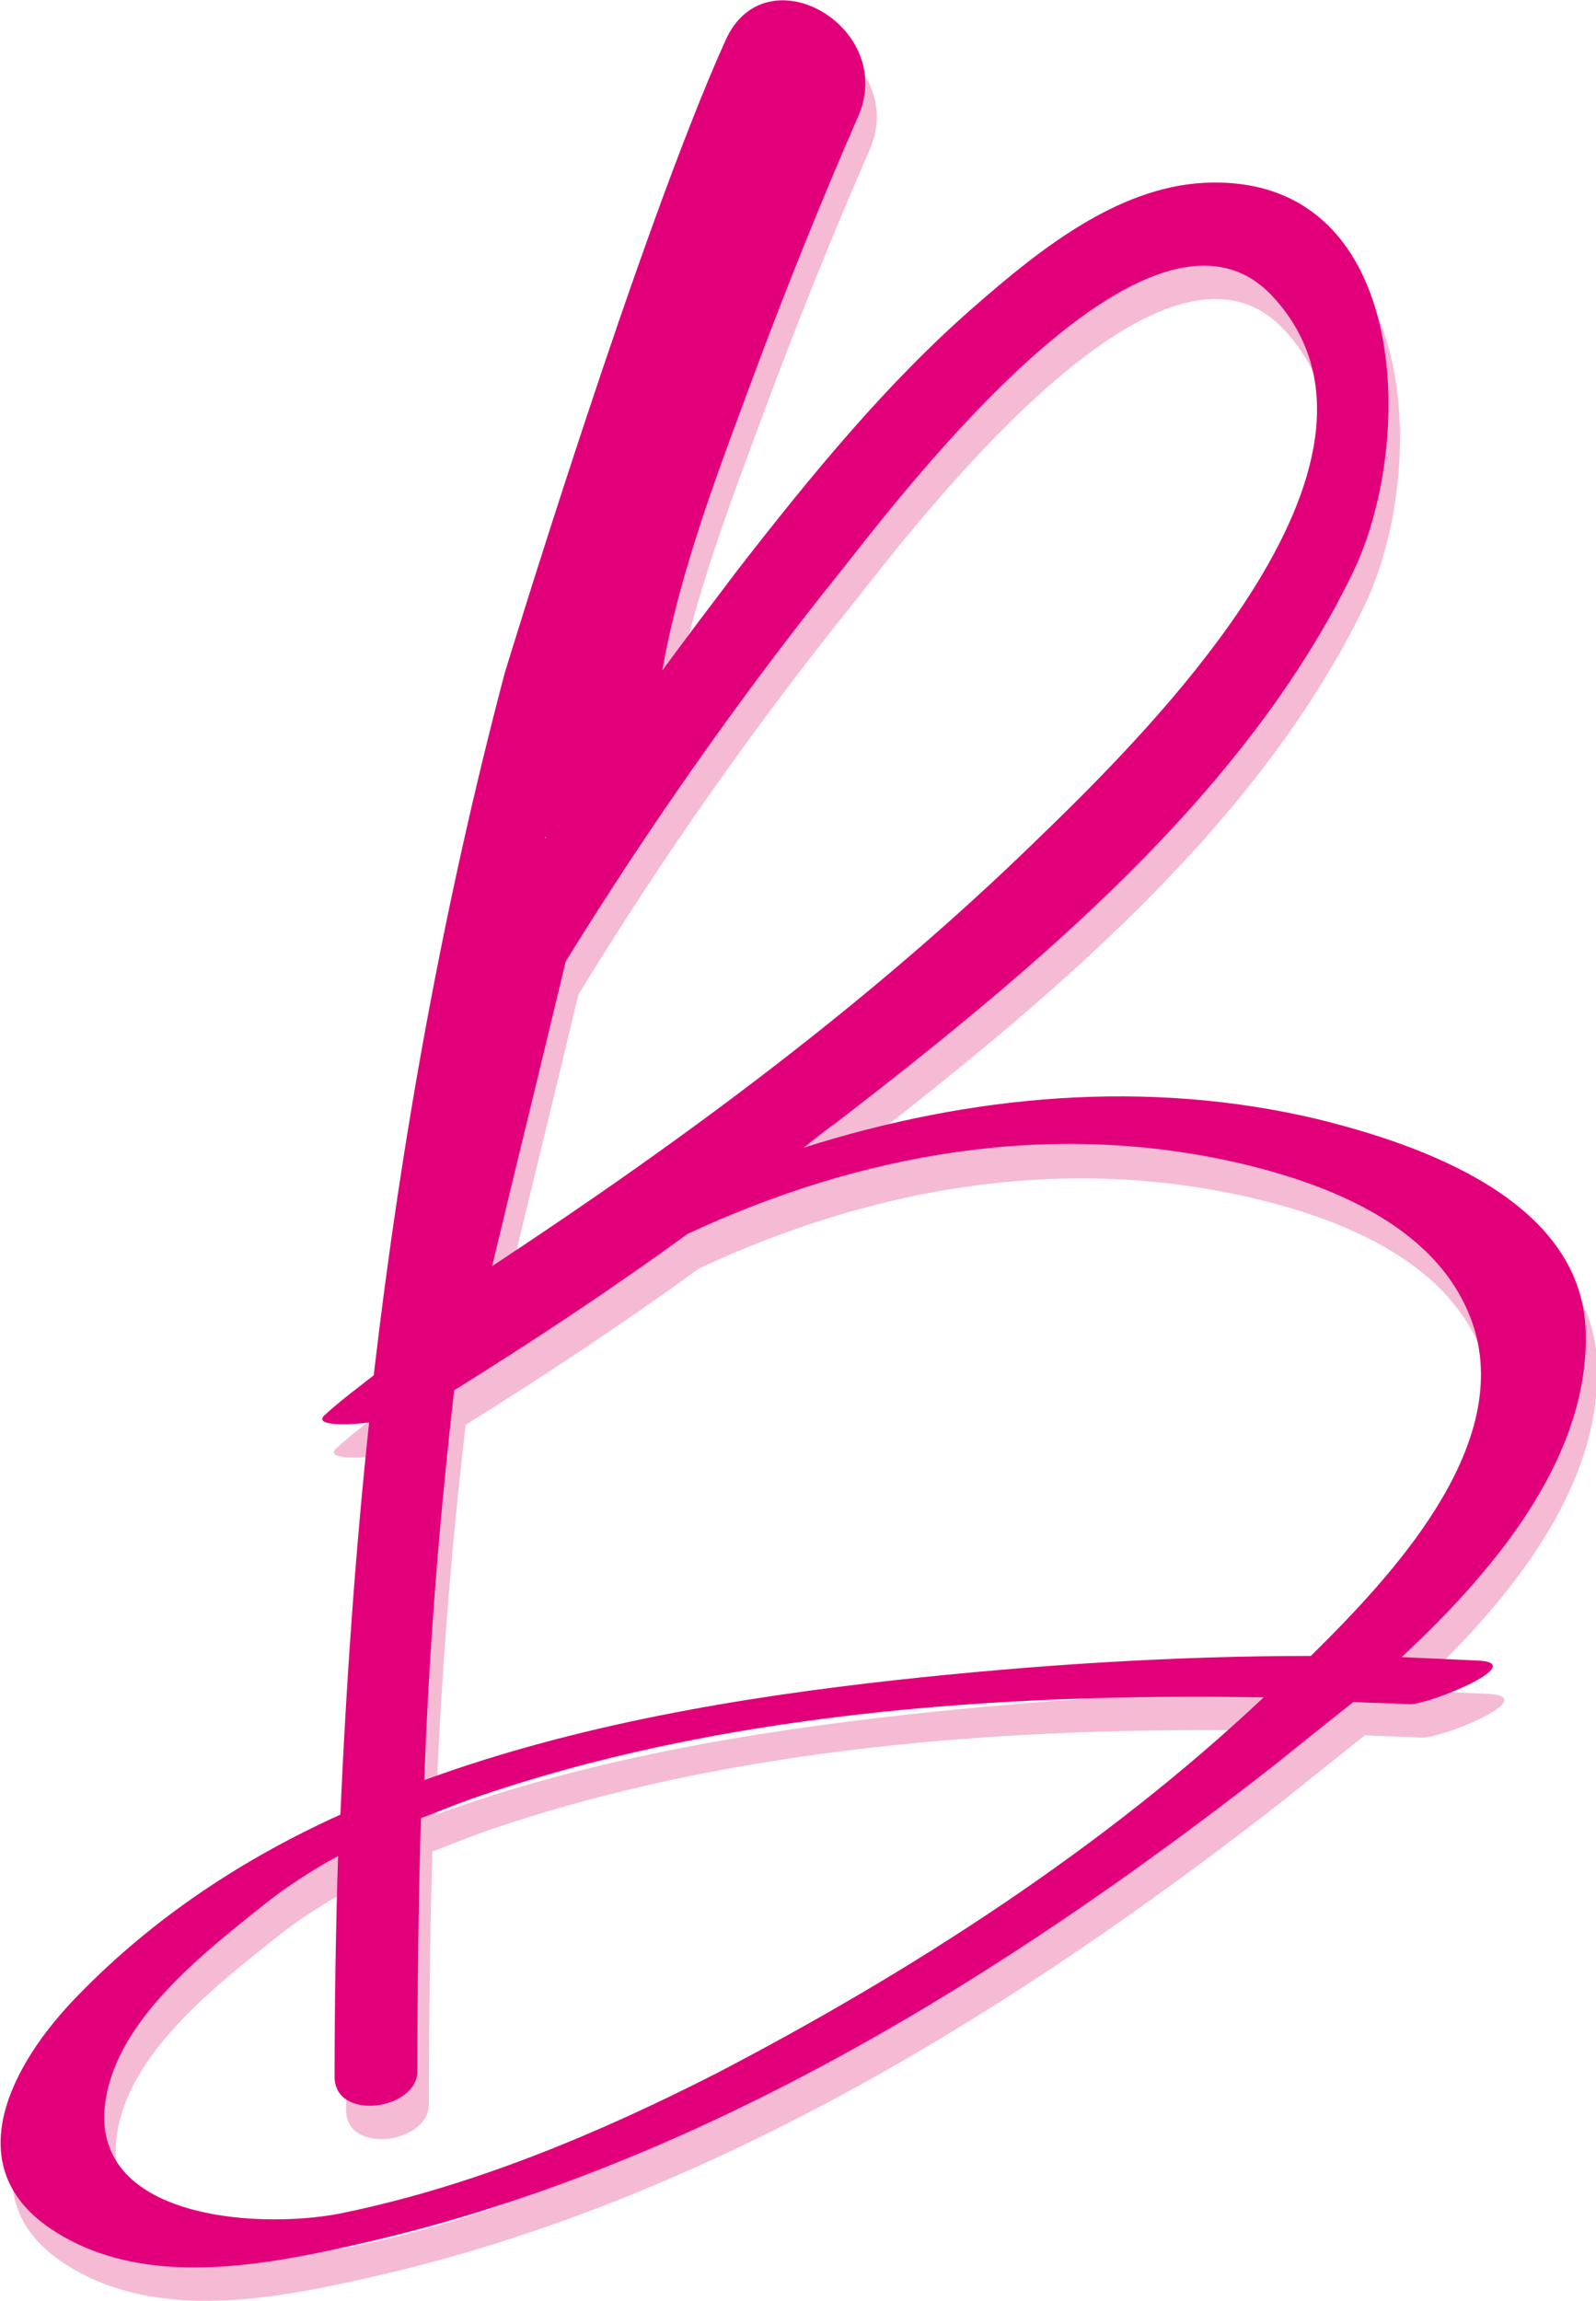 <?xml version="1.0" encoding="utf-8"?>
<!-- Generator: Adobe Illustrator 24.3.0, SVG Export Plug-In . SVG Version: 6.00 Build 0)  -->
<svg version="1.1" id="Laag_1" xmlns="http://www.w3.org/2000/svg" xmlns:xlink="http://www.w3.org/1999/xlink" x="0px" y="0px"
	 viewBox="0 0 138.8 200.1" style="enable-background:new 0 0 138.8 200.1;" xml:space="preserve">
<style type="text/css">
	.st0{fill:#E2007A;}
	.st1{fill:#F5BBD4;}
</style>
<g>
	<g>
		<path class="st1" d="M129.5,147.3c-2.2-0.1-4.4-0.2-6.6-0.3c8.5-7.9,16.4-17.7,16-28.5c-0.5-11.3-14.4-16.1-23.4-18.3
			c-14.8-3.5-30.1-2.1-44.6,2.5c1-0.8,2-1.6,3-2.3c16.8-13,35.4-28.3,44.8-47.8c5.5-11.5,4.9-34.7-13-33.8
			c-7.6,0.4-14.4,5.9-19.9,10.7c-7.7,6.7-14.3,14.8-20.6,22.9c-2.2,2.9-4.4,5.8-6.6,8.8c1.6-9.1,5.2-18.2,8.3-26.6
			c2.7-7.2,5.6-14.4,8.7-21.5c3.5-7.8-8-14.5-11.5-6.7c-7.5,16.6-19.1,54.7-19.2,55c-5.3,20.1-9,40.5-11.4,61.1
			c-1.4,1.1-2.9,2.2-4.2,3.4c-1.1,0.9,1.3,1,3.8,0.7c-1.2,11.3-2,22.7-2.5,34.1c-8.4,3.8-16.2,8.9-22.8,15.7
			c-5.8,5.9-10.7,15-2.1,20.5c7.9,5.1,18.4,3,27.1,1c29.1-6.7,55.6-23.2,78.9-41.4c2.1-1.7,4.5-3.6,7-5.6c1.6,0.1,3.3,0.1,4.9,0.2
			C125.4,151.2,134.1,147.6,129.5,147.3z M74.1,52.6c5.4-6.8,27-35.4,37.6-23.9C125,43.1,100.2,67.2,91,76.2
			C76.7,90.1,60.5,102,43.9,113c2.1-8.8,4.3-17.7,6.4-26.5C57.5,74.7,65.5,63.3,74.1,52.6z M48.4,75.8c0,0,0-0.1,0-0.1
			C48.5,75.7,48.5,75.7,48.4,75.8C48.5,75.8,48.5,75.8,48.4,75.8z M40.5,123.9c6.9-4.3,13.7-8.8,20.3-13.6c15-7,31.6-10,48.2-6.1
			c8,1.9,17.5,5.7,20.2,14.3c3.2,10.5-7.2,21.6-14.2,28.5c-12.1,0-24.2,0.8-36.1,2.1c-13.6,1.5-27.9,3.9-41,8.7
			C38.3,146.4,39.2,135.1,40.5,123.9z M63.3,183.2c-10.4,5.3-21.4,9.9-32.8,12.2c-7.3,1.4-22.5,0.4-20.2-10.5
			c1.4-6.8,8.7-12.4,13.7-16.4c2-1.6,4.2-3,6.4-4.2c-0.2,6.4-0.3,12.8-0.3,19.2c0,3.9,7.2,2.9,7.2-0.5c0-7.3,0.1-14.7,0.3-22
			c1.4-0.5,2.8-1.1,4.2-1.6c21.4-7.5,45.9-9.3,69.1-8.9C97,163.6,80.2,174.5,63.3,183.2z"/>
	</g>
	<path class="st0" d="M128.5,144.4c-2.2-0.1-4.4-0.2-6.6-0.3c8.5-7.9,16.4-17.7,16-28.5c-0.5-11.3-14.4-16.1-23.4-18.3
		c-14.8-3.5-30.1-2.1-44.6,2.5c1-0.8,2-1.6,3-2.3c16.8-13,35.4-28.3,44.8-47.8c5.5-11.5,4.9-34.7-13-33.8
		c-7.6,0.4-14.4,5.9-19.9,10.7c-7.7,6.7-14.3,14.8-20.6,22.9c-2.2,2.9-4.4,5.8-6.6,8.8c1.6-9.1,5.2-18.2,8.3-26.6
		c2.7-7.2,5.6-14.4,8.7-21.5c3.5-7.8-8-14.5-11.5-6.7c-7.5,16.6-19.1,54.7-19.2,55c-5.3,20.1-9,40.5-11.4,61.1
		c-1.4,1.1-2.9,2.2-4.2,3.4c-1.1,0.9,1.3,1,3.8,0.7c-1.2,11.3-2,22.7-2.5,34.1c-8.4,3.8-16.2,8.9-22.8,15.7
		c-5.8,5.9-10.7,15-2.1,20.5c7.9,5.1,18.4,3,27.1,1c29.1-6.7,55.6-23.2,78.9-41.4c2.1-1.7,4.5-3.6,7-5.6c1.6,0.1,3.3,0.1,4.9,0.2
		C124.4,148.2,133.1,144.6,128.5,144.4z M73.1,49.7c5.4-6.8,27-35.4,37.6-23.9C124,40.2,99.2,64.3,90,73.2
		c-14.3,13.9-30.5,25.9-47.2,36.9c2.1-8.8,4.3-17.7,6.4-26.5C56.5,71.8,64.5,60.4,73.1,49.7z M47.4,72.9c0,0,0-0.1,0-0.1
		C47.5,72.8,47.5,72.8,47.4,72.9C47.5,72.8,47.5,72.9,47.4,72.9z M39.5,120.9c6.9-4.3,13.7-8.8,20.3-13.6c15-7,31.6-10,48.2-6.1
		c8,1.9,17.5,5.7,20.2,14.3c3.2,10.5-7.2,21.6-14.2,28.5c-12.1,0-24.2,0.8-36.1,2.1c-13.6,1.5-27.9,3.9-41,8.7
		C37.3,143.5,38.2,132.2,39.5,120.9z M62.3,180.3c-10.4,5.3-21.4,9.9-32.8,12.2C22.2,193.9,7,192.9,9.3,182
		c1.4-6.8,8.7-12.4,13.7-16.4c2-1.6,4.2-3,6.4-4.2c-0.2,6.4-0.3,12.8-0.3,19.2c0,3.9,7.2,2.9,7.2-0.5c0-7.3,0.1-14.7,0.3-22
		c1.4-0.5,2.8-1.1,4.2-1.6c21.4-7.5,45.9-9.3,69.1-8.9C96,160.7,79.2,171.5,62.3,180.3z"/>
</g>
</svg>
